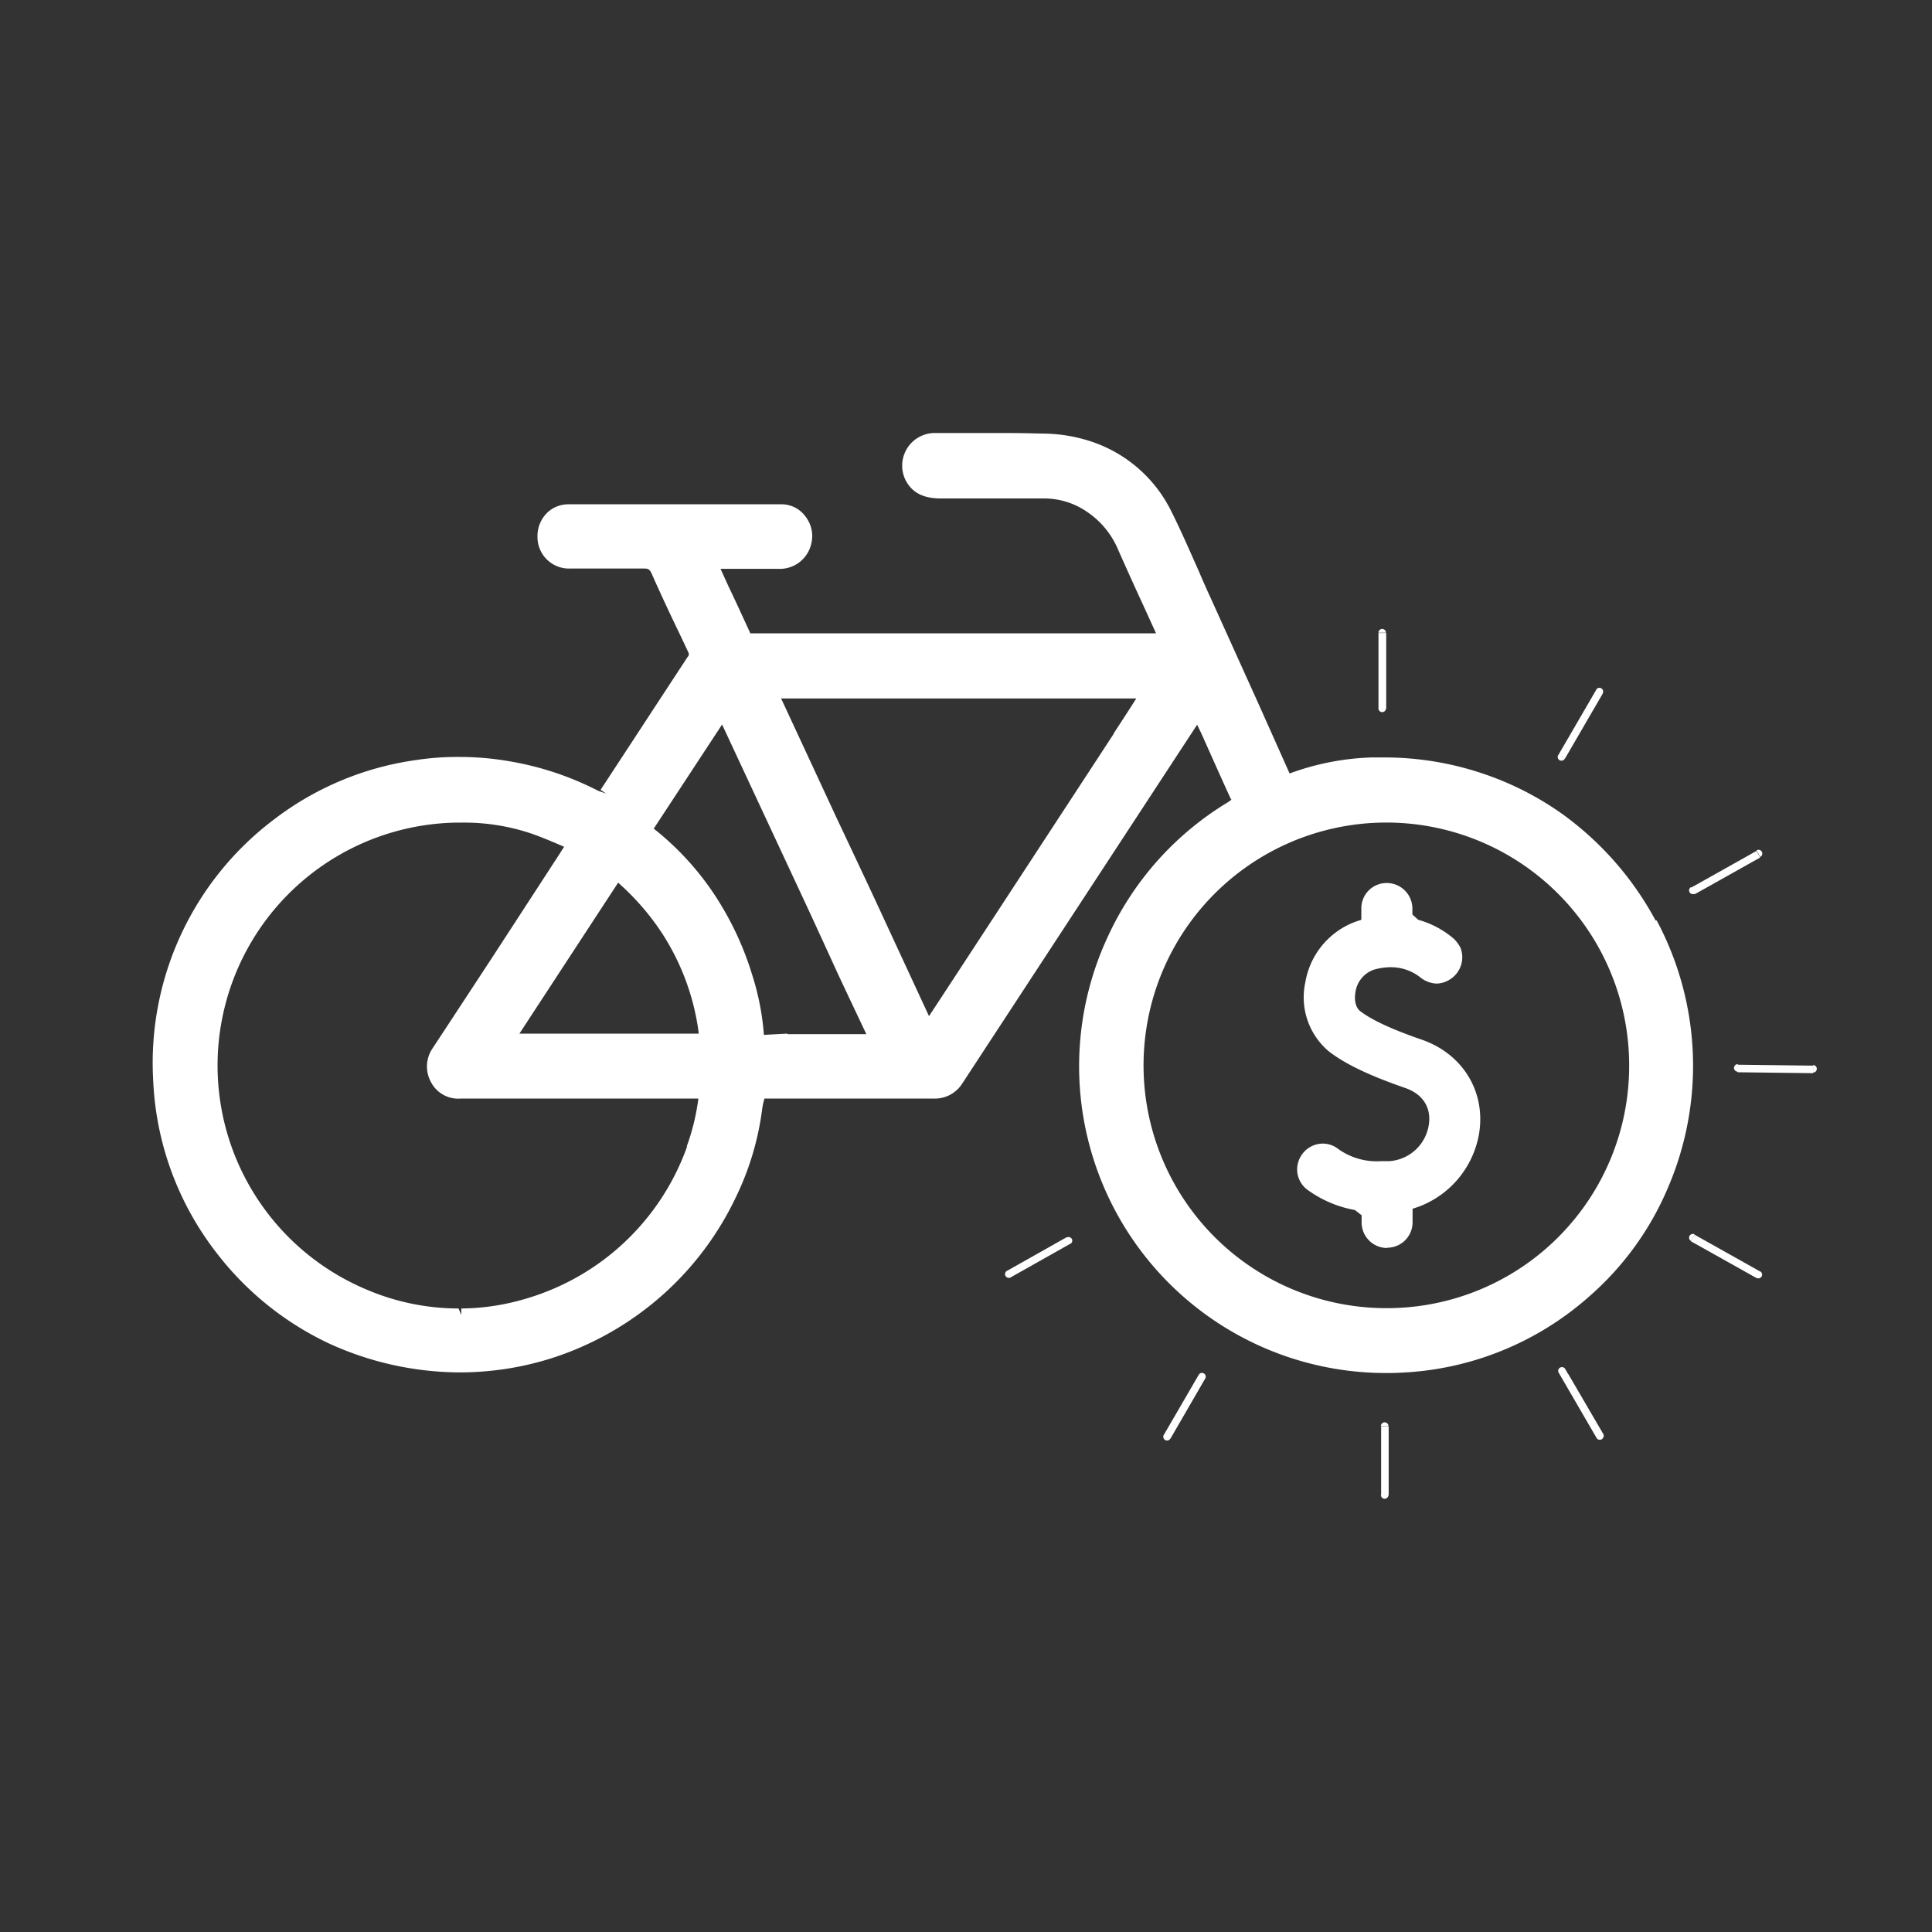 <svg id="Layer_1" data-name="Layer 1" xmlns="http://www.w3.org/2000/svg" viewBox="0 0 400 400"><rect x="0" y="0" width="400" height="400" fill="#333333" stroke="none"/><defs><style>.cls-1{fill:#fff;}</style></defs><path class="cls-1" d="M342.77,190.57a65.35,65.35,0,0,0-19.16-21.93,62.81,62.81,0,0,0-15.91-8.24,63.9,63.9,0,0,0-21.08-3.58h-2.54A53.78,53.78,0,0,0,267,160.14l-6.62-14.82-9.68-21.42c-.89-1.91-1.72-3.83-2.55-5.75-1.78-4-3.56-8.11-5.54-12.08a28.48,28.48,0,0,0-17.18-14.82,32.64,32.64,0,0,0-9.3-1.48c-2.74-.06-5.41-.12-8.15-.12H193.68a6.76,6.76,0,0,0-6.18,9.78c1.72,3.32,4.84,3.7,7,3.77h21.64a15.64,15.64,0,0,1,8.79,2.68,17.76,17.76,0,0,1,6.62,8.05c1.65,3.71,3.31,7.42,5,11.06l2.8,6.14h-84s-3-6.59-4.52-9.72l-1.65-3.64h11.9A6.68,6.68,0,0,0,168,112.4a6.55,6.55,0,0,0-1.21-5.43,6.13,6.13,0,0,0-4.78-2.56h-44.5a6.26,6.26,0,0,0-4.39,1.92,6.74,6.74,0,0,0-1.84,4.79,6.52,6.52,0,0,0,6.74,6.59h15.28c.89,0,1.21.12,1.66,1.15,1.84,4.15,3.75,8.24,5.73,12.33l1.78,3.77c.19.45.26.64-.13,1.09-6,9.14-12,18.34-18,27.48l1.14.77-1.65-.58a62.75,62.75,0,0,0-17.76-6,60.42,60.42,0,0,0-11.21-1,56.22,56.22,0,0,0-8.72.64A62.51,62.51,0,0,0,56.81,169.6a63.11,63.11,0,0,0-25.09,54.14A62.58,62.58,0,0,0,44.84,259.4,63.32,63.32,0,0,0,68.2,278.19,65.53,65.53,0,0,0,95,284.14a63.72,63.72,0,0,0,10.38-.83,62.09,62.09,0,0,0,16.74-5.24,63.55,63.55,0,0,0,30.37-30.49,58.42,58.42,0,0,0,5.09-16.43l.19-1.28a13,13,0,0,1,.51-2.42h35.08a6.73,6.73,0,0,0,5.92-3.2l48.57-74.2.9,1.85s4.64,10.42,5.92,13.17c.12.25.19.44.31.51a3.44,3.44,0,0,0-.63.44,63.44,63.44,0,0,0-25,27.93,63.52,63.52,0,0,0,57.49,90.32c1,0,2,0,3.12-.07a62.82,62.82,0,0,0,39-15.72,61.77,61.77,0,0,0,16.42-22.69A63.89,63.89,0,0,0,343,190.57M142.24,237.42a50.48,50.48,0,0,1-33.3,31.44,48,48,0,0,1-13.43,2.05v1.34l-.57-1.34a48.68,48.68,0,0,1-19-3.9,50.3,50.3,0,0,1,18.66-96.7h1.08a43.66,43.66,0,0,1,13.5,2c1.84.58,3.69,1.34,5.53,2.11l2.1.9c-.38.51-.7,1.08-1.08,1.66l-13.88,21.34L89.59,217a6.68,6.68,0,0,0-.38,7,6.35,6.35,0,0,0,6.11,3.45h49.27a46.16,46.16,0,0,1-2.41,9.91M107.54,214s15.92-24.35,20.44-31.25a52.28,52.28,0,0,1,8.85,10.1,49.67,49.67,0,0,1,7.83,21V214ZM163,214l-4.84.26a54.1,54.1,0,0,0-2.48-12.59,63.41,63.41,0,0,0-6-13.62,58.8,58.8,0,0,0-14.33-16.49L149.5,150l16.87,36.18c1.21,2.55,7,15.21,7,15.21,1.27,2.75,6,12.72,6,12.72H163.06ZM230.6,151.9S193,209.42,192.34,210.38l-9.8-21.15c-1.66-3.65-9.3-19.82-9.3-19.82l-11.52-24.8h73.53c-1.53,2.43-3.12,4.86-4.71,7.29M287.2,270.84a50.27,50.27,0,1,1,50.1-50.23A50.15,50.15,0,0,1,287.2,270.84Z"/><path class="cls-1" d="M323.42,283.88l7.83,13.49Zm27.06-27.61L364,263.88Zm9.29-35.15,15.6.19Zm-9.29-36.75L364,176.76ZM208.83,263.81l12.41-7ZM323.29,156.69l7.83-13.48ZM241.68,297.43l7.13-12.33Zm44.5-150.71v0Zm.51,162.85v0Zm44.63-12.2L324.12,285Z"/><path class="cls-1" d="M322.75,284.27l7.83,13.49,1.34-.78-7.83-13.49ZM350.1,257l13.56,7.6.76-1.35-13.56-7.61Zm9.66-35,15.6.19,0-1.56-15.6-.19Zm-8.9-36.85,13.56-7.61-.76-1.36-13.56,7.61ZM209.21,264.49l12.41-7-.76-1.35-12.41,7ZM324,157.08l7.83-13.48-1.35-.78-7.83,13.48ZM242.35,297.82l7.13-12.33-1.34-.78L241,297ZM287,146.72V131.06H285.4v15.66Zm.51,162.86V295.32h-1.56v14.26ZM332,297l-7.2-12.34-1.34.78,7.19,12.34Zm-1.41.78a.78.78,0,0,0,1.34-.78Zm-6.49-14.27a.78.78,0,1,0-1.34.78Zm39.57-18.94a.77.77,0,1,0,.76-1.35Zm-12.8-9a.78.78,0,0,0-1.06.3.77.77,0,0,0,.3,1.06Zm24.5-33.5a.78.78,0,1,0,0-1.56Zm-15.58-1.75a.78.78,0,0,0,0,1.56Zm4.64-42.9a.78.78,0,1,0-.76-1.36Zm-14.32,6.25a.77.77,0,0,0-.3,1.06.78.78,0,0,0,1.06.3ZM221.62,257.52a.76.76,0,0,0,.3-1,.77.77,0,0,0-1.06-.3Zm-13.17,5.61a.78.78,0,0,0,.76,1.36ZM331.8,143.6a.78.78,0,1,0-1.35-.78Zm-9.18,12.7a.78.78,0,1,0,1.35.78ZM249.48,285.49a.78.78,0,1,0-1.34-.78ZM241,297a.78.78,0,1,0,1.34.78Zm45.95-166a.78.78,0,0,0-1.56,0Zm-1.56,15.66a.78.78,0,0,0,1.56,0Zm2.07,148.6a.78.78,0,1,0-1.56,0Zm-1.56,14.26a.78.78,0,0,0,1.56,0Zm38.88-24.94a.78.78,0,0,0-1.34.78Zm5.85,13.12A.78.78,0,0,0,332,297Z"/><path class="cls-1" d="M287.2,258.38a5.28,5.28,0,0,1-5.29-5.3v-1.47l-1.4-1.09a23.71,23.71,0,0,1-9.55-4,5.3,5.3,0,0,1-2.29-3.32,5.36,5.36,0,0,1,.77-4,5.3,5.3,0,0,1,4.45-2.43,5.12,5.12,0,0,1,2.87.89,13.7,13.7,0,0,0,9.1,2.75h1.72a8.88,8.88,0,0,0,8.21-7.35c.64-3.64-1.14-6.52-4.84-7.8-5.47-1.91-11.65-4.34-15.85-7.6a14.64,14.64,0,0,1-4.84-14.32,16.24,16.24,0,0,1,10.44-12.53l1.15-.38v-2.37a5.23,5.23,0,0,1,5.28-5.24,5.31,5.31,0,0,1,5.29,5.24v1.28l1.21,1.09a19.22,19.22,0,0,1,7.45,4,8.17,8.17,0,0,1,1.27,1.73,5.4,5.4,0,0,1-2.1,6.58,5.34,5.34,0,0,1-2.8.9,5.72,5.72,0,0,1-3.38-1.28,9.88,9.88,0,0,0-6.17-2.11,12.79,12.79,0,0,0-3.44.51,5.77,5.77,0,0,0-3.82,4.6c-.32,1.73.06,3.32,1,4,3.31,2.56,9.74,4.86,12.86,5.94,8.46,3,13.17,10.87,11.71,19.5a19.69,19.69,0,0,1-12.61,15.08l-1.14.38v2.82a5.26,5.26,0,0,1-5,5.24h-.26Z"/></svg>